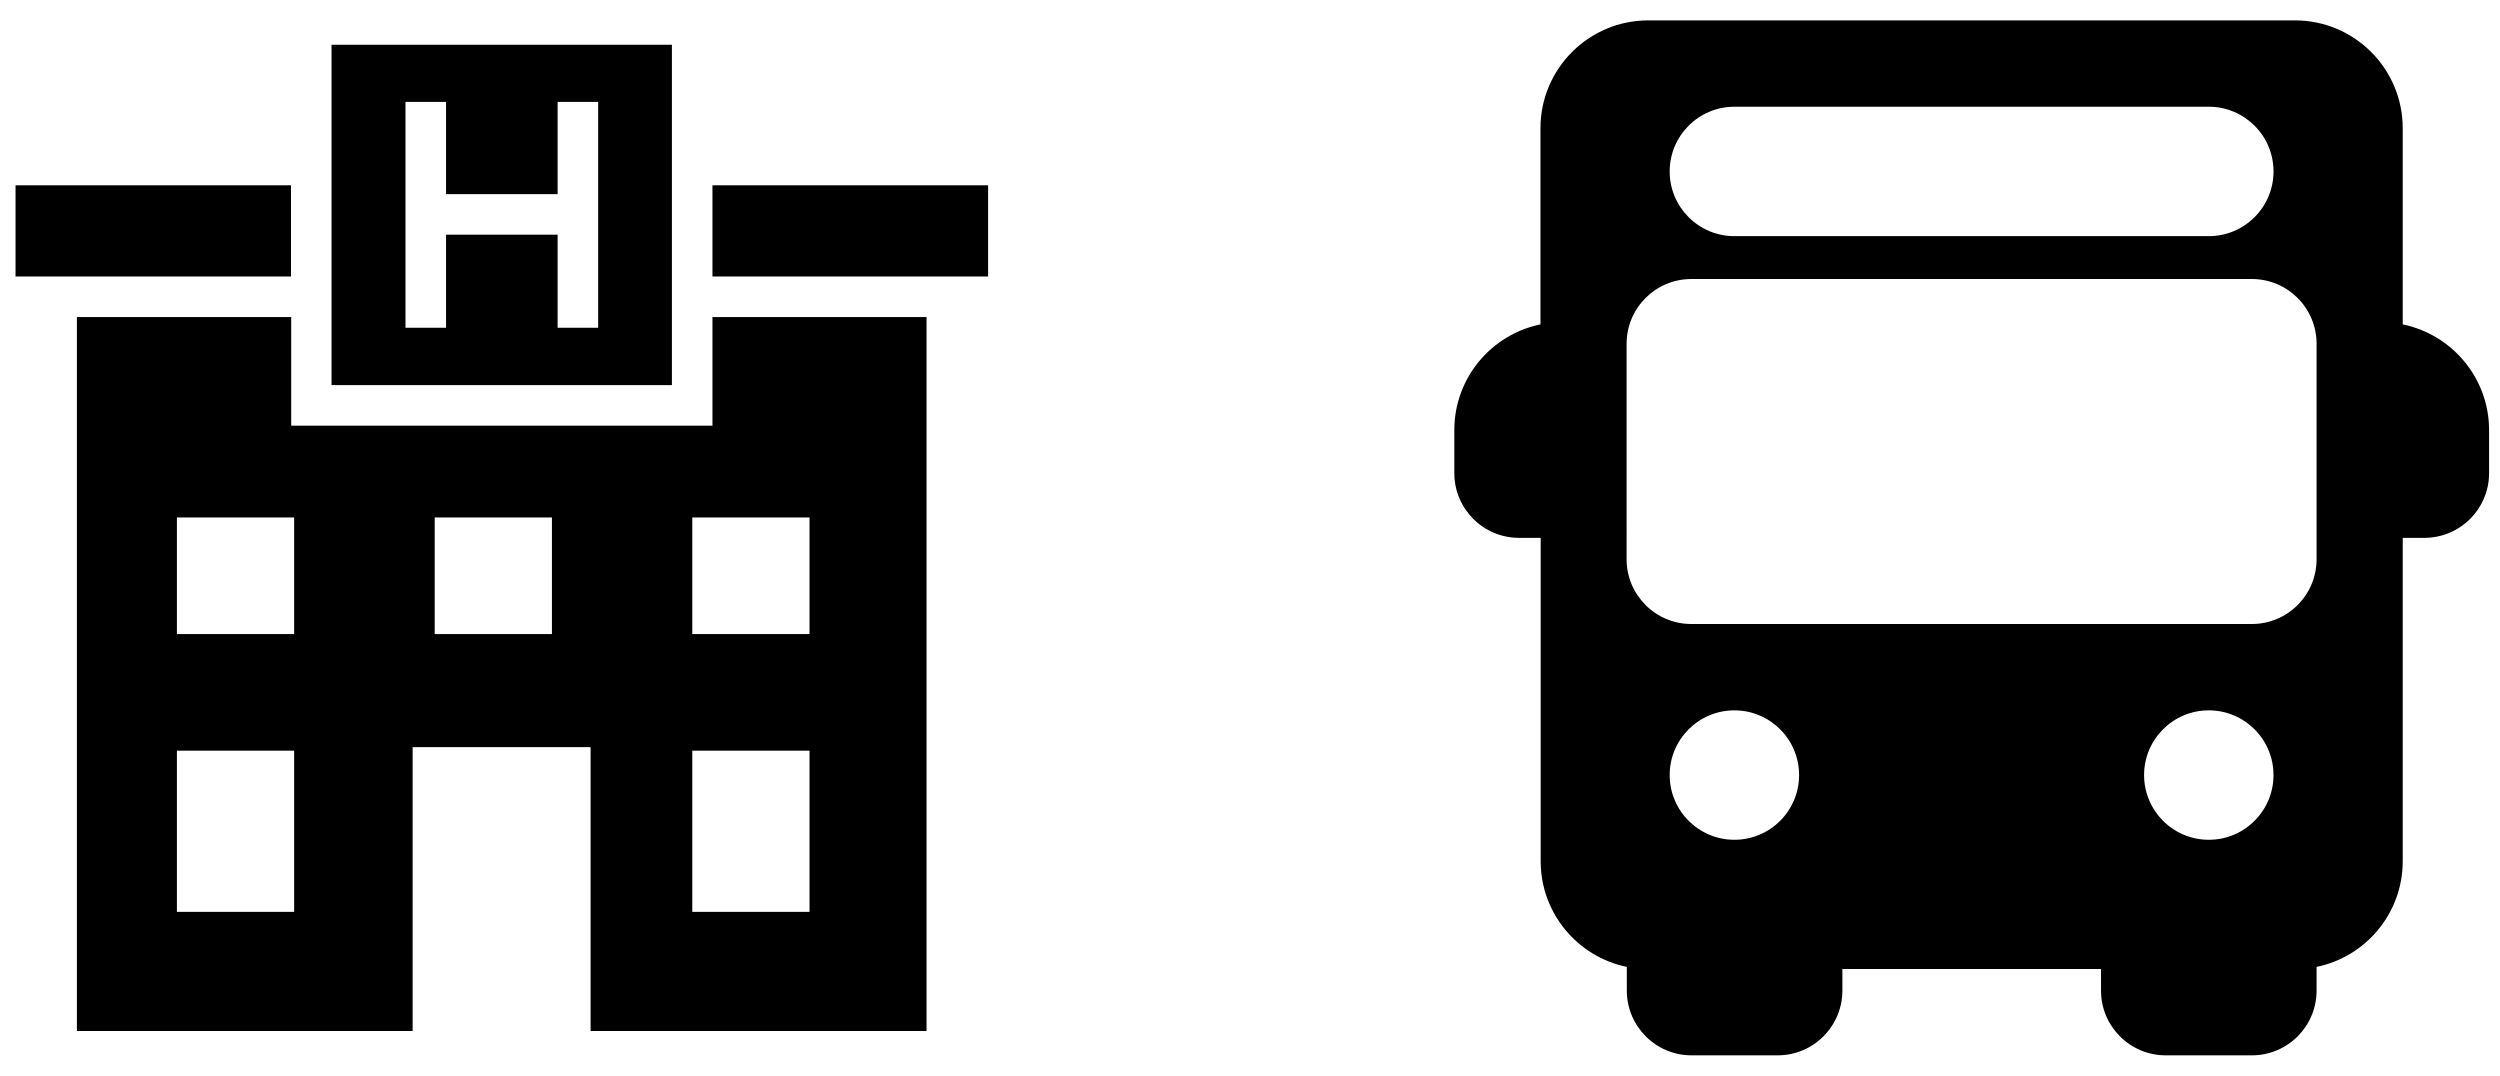 <?xml version="1.0" encoding="utf-8"?>
<!-- Generator: Adobe Illustrator 28.0.0, SVG Export Plug-In . SVG Version: 6.00 Build 0)  -->
<svg version="1.1" id="glyph" xmlns="http://www.w3.org/2000/svg" xmlns:xlink="http://www.w3.org/1999/xlink" x="0px" y="0px"
	 viewBox="0 0 1189.9 512" style="enable-background:new 0 0 1189.9 512;" xml:space="preserve">
<path d="M1143.6,154.4V61c0-28.3-23-51.3-51.3-51.3H784.5c-28.3,0-51.3,23-51.3,51.3v93.4c-23.4,4.8-41,25.5-41,50.3v20.5
	c0,17,13.8,30.8,30.8,30.8h10.3v153.9c0,24.8,17.6,45.5,41,50.3v11.3c0,17,13.8,30.8,30.8,30.8h41c17,0,30.8-13.8,30.8-30.8v-10.3
	H1000v10.3c0,17,13.8,30.8,30.8,30.8h41c17,0,30.8-13.8,30.8-30.8v-11.3c23.4-4.8,41-25.5,41-50.3V256h10.3
	c17,0,30.8-13.8,30.8-30.8v-20.5C1184.7,179.9,1167,159.2,1143.6,154.4z M825.5,50.8h225.8c17,0,30.8,13.8,30.8,30.8
	s-13.8,30.8-30.8,30.8H825.5c-17,0-30.8-13.8-30.8-30.8S808.5,50.8,825.5,50.8z M794.7,368.9c0-17,13.8-30.8,30.8-30.8
	c17,0,30.8,13.8,30.8,30.8s-13.8,30.8-30.8,30.8C808.5,399.7,794.7,385.9,794.7,368.9z M1020.5,368.9c0-17,13.8-30.8,30.8-30.8
	c17,0,30.8,13.8,30.8,30.8s-13.8,30.8-30.8,30.8C1034.3,399.7,1020.5,385.9,1020.5,368.9z M1071.8,297H805
	c-17,0-30.8-13.8-30.8-30.8V163.6c0-17,13.8-30.8,30.8-30.8h266.8c17,0,30.8,13.8,30.8,30.8v102.6h0
	C1102.6,283.2,1088.8,297,1071.8,297z"/>
<g>
	<path d="M339.1,193v9.6h-9.6H148.2h-9.6V193v-42.1H36.6v339.8h159.8V355.6h84.7v135.1H441V150.9H339.1V193z M140,434H84.2v-76.7
		H140V434z M140,301.8H84.2v-55.5H140V301.8z M262.7,301.8h-55.8v-55.5h55.8V301.8z M385.3,434h-55.8l0-76.7h55.8V434z M385.3,301.8
		h-55.8v-55.5h55.8V301.8z"/>
	<polygon points="339.1,88.2 339.1,131.6 450.6,131.6 470.3,131.6 470.3,88.2 	"/>
	<polygon points="138.5,88.2 7.4,88.2 7.4,131.6 27,131.6 138.5,131.6 	"/>
	<path d="M319.8,141.2V78.6V21.3h-162v57.2v62.7v42.1h162V141.2z M284.7,156h-19.3v-44.3h-53.1V156h-19.3V48.5h19.3v43.9h53.1V48.5
		h19.3V156z"/>
</g>
</svg>
